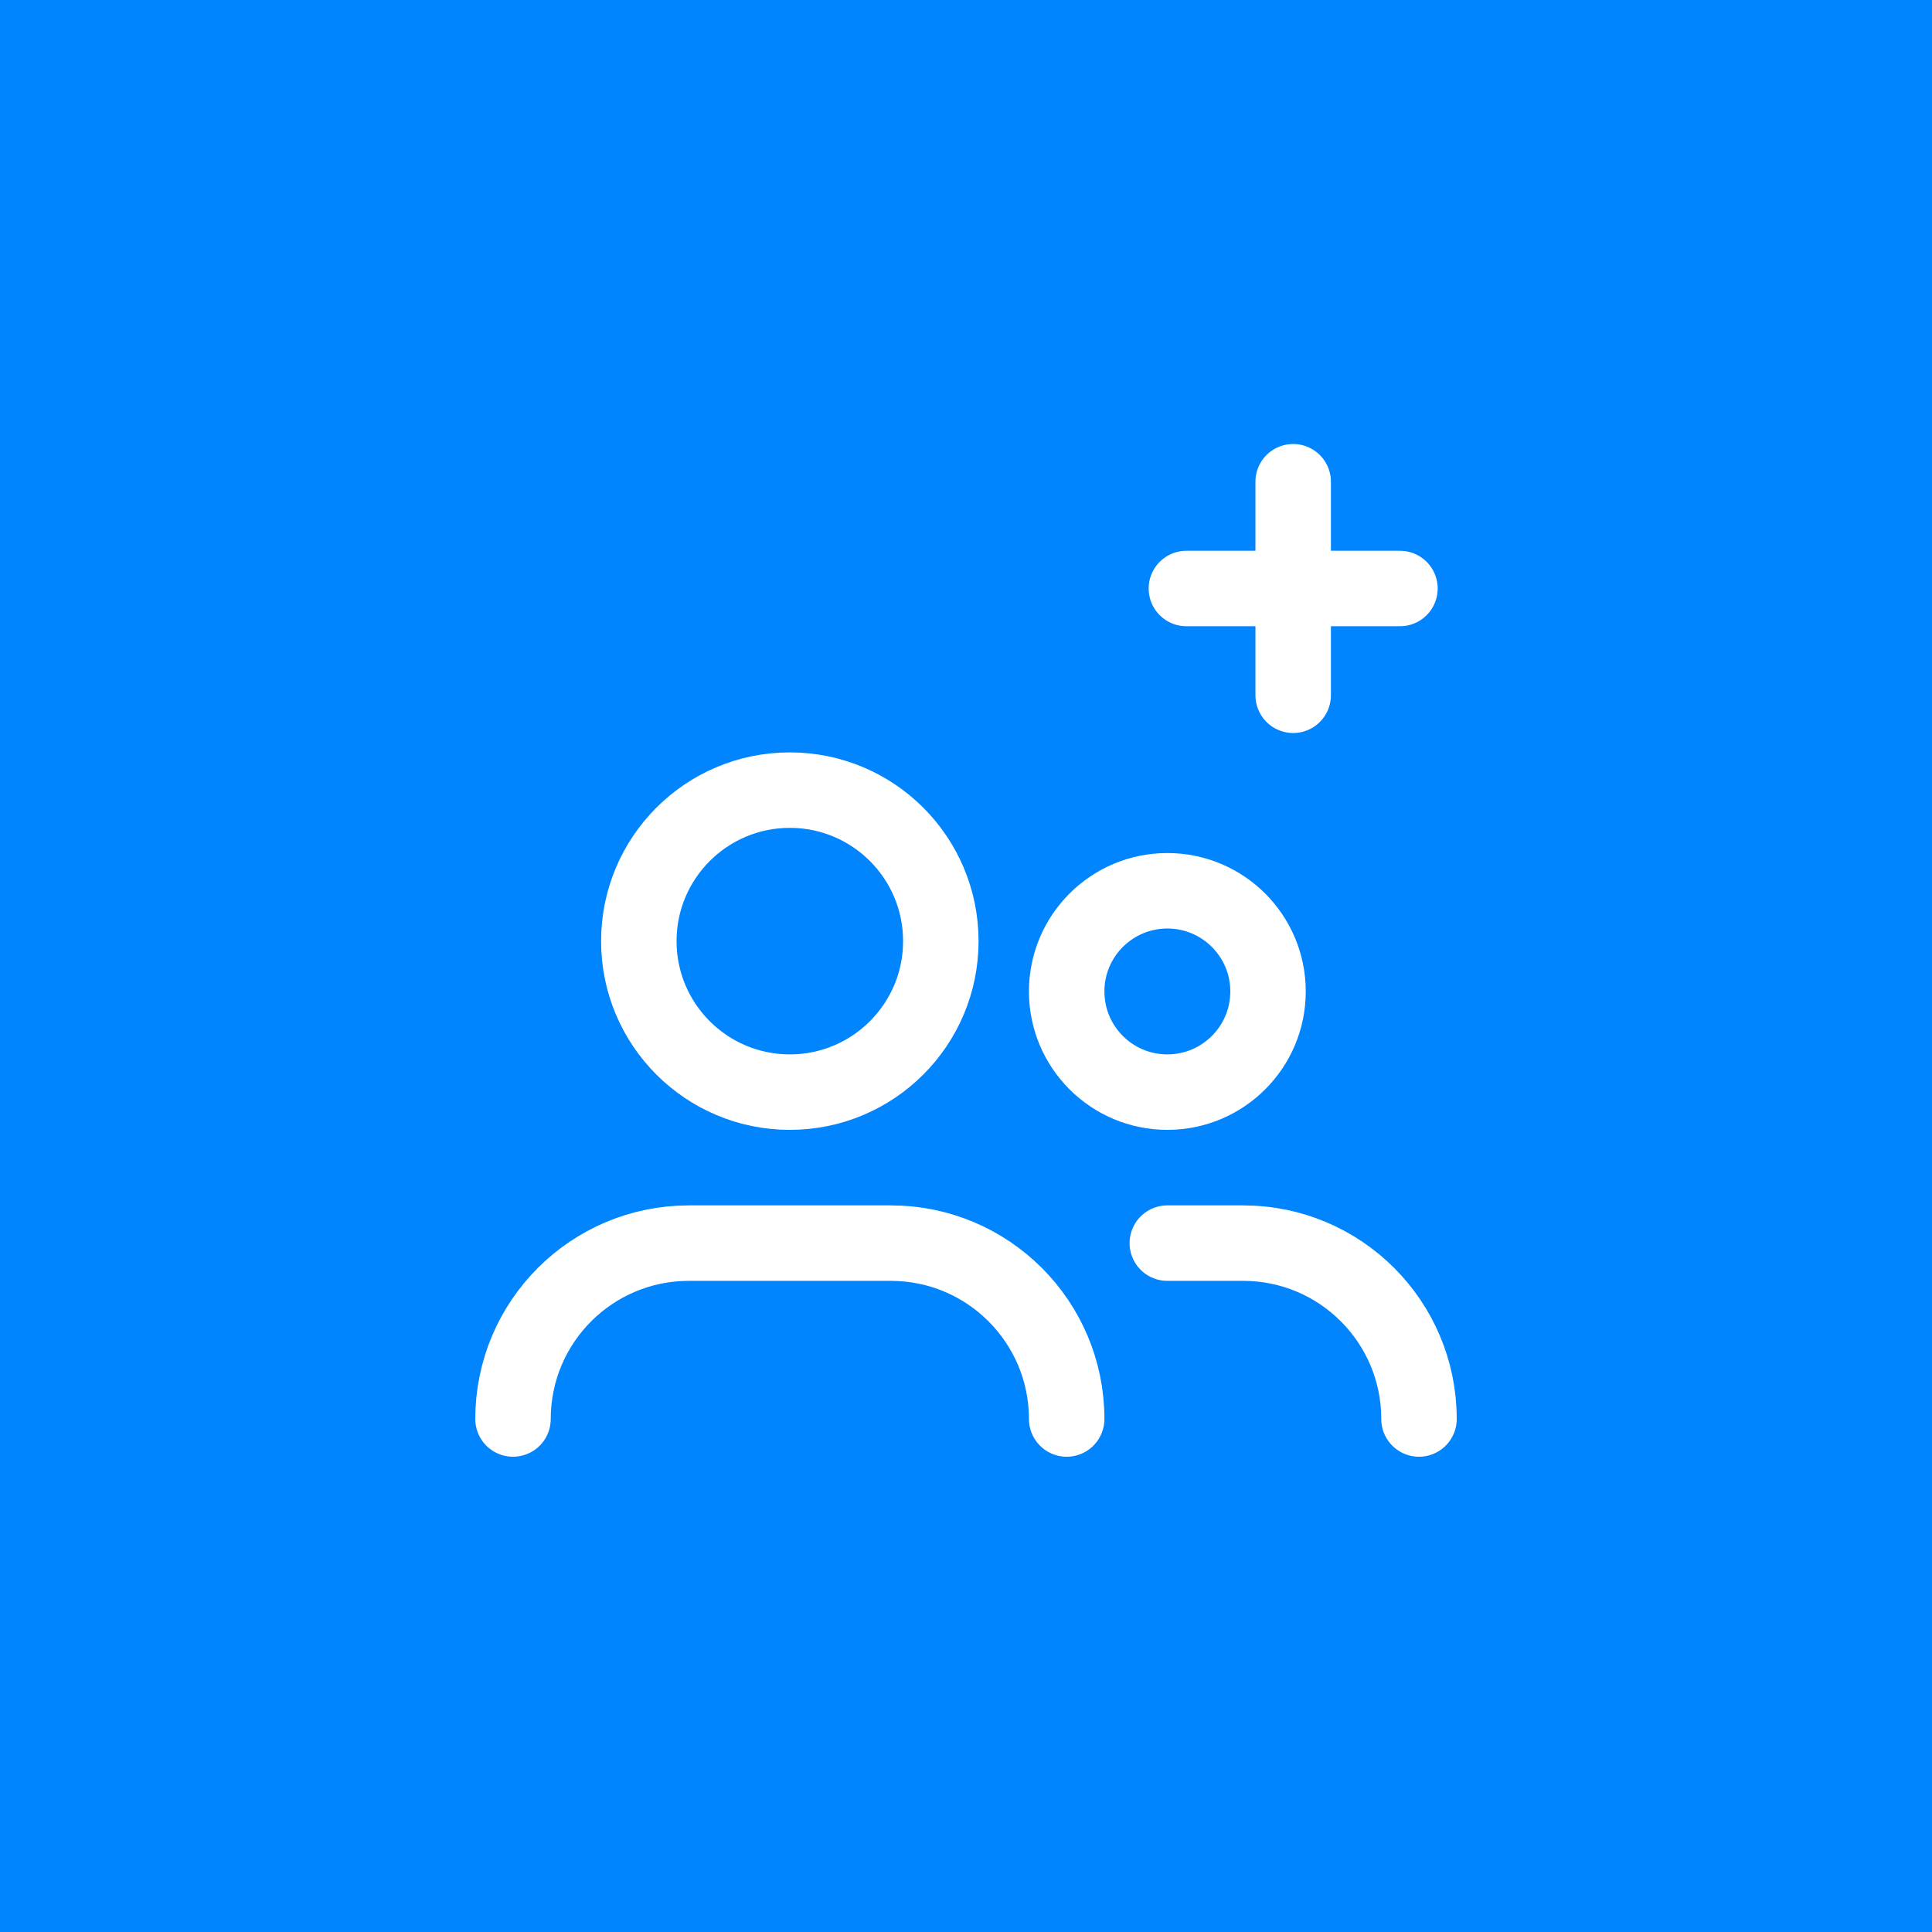 <?xml version="1.0" encoding="UTF-8"?> <svg xmlns="http://www.w3.org/2000/svg" width="64" height="64" viewBox="0 0 64 64" fill="none"> <rect width="64" height="64" fill="#0085FF"></rect> <circle cx="26.164" cy="31.176" r="5.002" stroke="white" stroke-width="2.5" stroke-linecap="round" stroke-linejoin="round"></circle> <circle cx="38.67" cy="32.843" r="3.335" stroke="white" stroke-width="2.5" stroke-linecap="round" stroke-linejoin="round"></circle> <path d="M16.994 47.006C16.994 43.788 19.602 41.18 22.82 41.18H29.509C32.727 41.18 35.335 43.788 35.335 47.006" stroke="white" stroke-width="2.5" stroke-linecap="round" stroke-linejoin="round"></path> <path d="M38.669 41.18H41.181C44.398 41.18 47.006 43.788 47.006 47.006" stroke="white" stroke-width="2.5" stroke-linecap="round" stroke-linejoin="round"></path> <path d="M42.838 15.958V23.032" stroke="white" stroke-width="2.5" stroke-linecap="round" stroke-linejoin="round"></path> <path d="M39.301 19.495H46.375" stroke="white" stroke-width="2.5" stroke-linecap="round" stroke-linejoin="round"></path> </svg> 